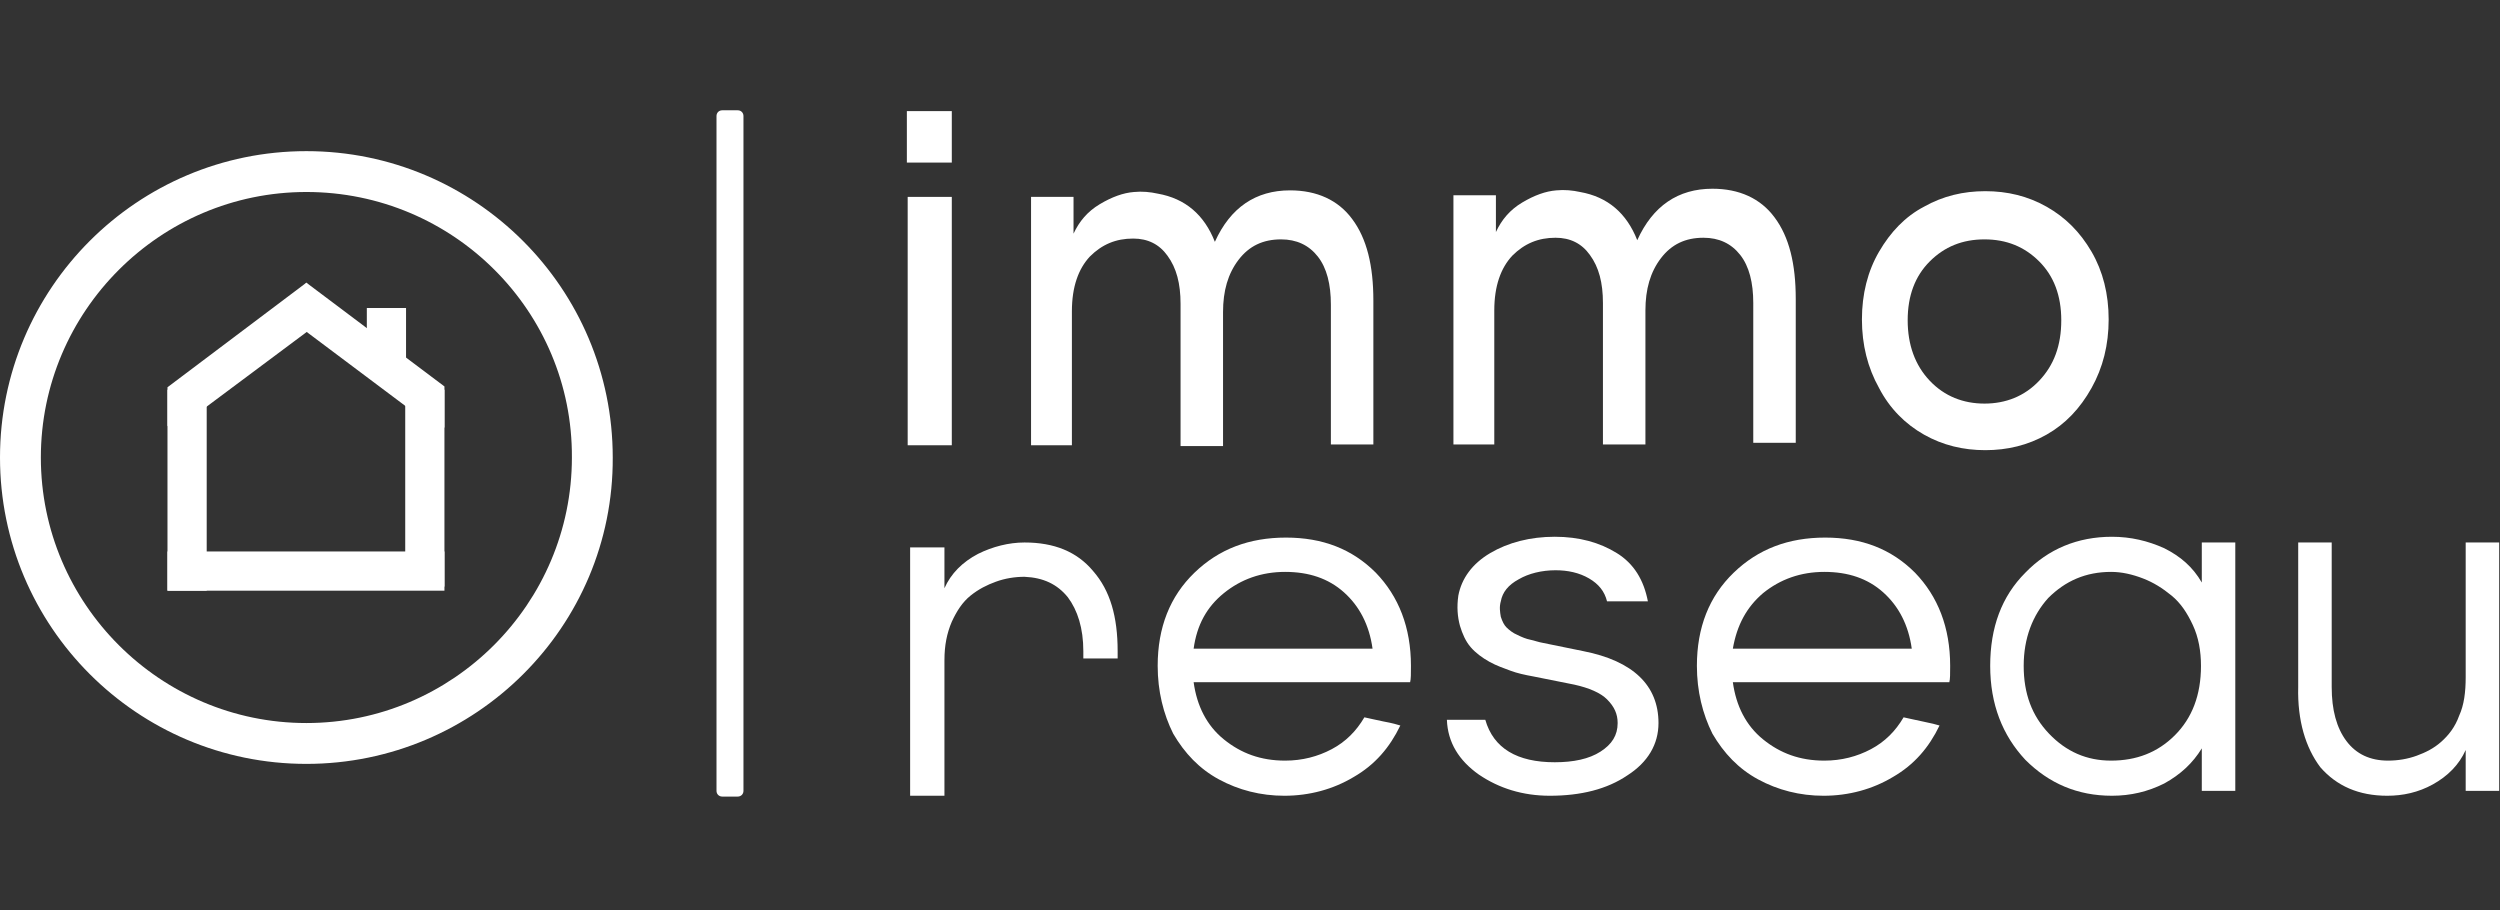 <?xml version="1.0" encoding="utf-8"?>
<!-- Generator: Adobe Illustrator 19.0.0, SVG Export Plug-In . SVG Version: 6.00 Build 0)  -->
<svg version="1.1" id="Calque_1" xmlns="http://www.w3.org/2000/svg" xmlns:xlink="http://www.w3.org/1999/xlink" x="0px" y="0px"
	 viewBox="0 0 306 111.4" style="enable-background:new 0 0 306 111.4;" xml:space="preserve">
<rect x="0" y="0" width="306" height="111.4" fill="#333333" stroke="none"/>
<style type="text/css">
	.st0{fill:#FFFFFF;}
</style>
<g>
	<rect x="111.1" y="24.1" class="st0" width="5.4" height="30.4"/>
	<path class="st0" d="M126.2,54.5V24.1h5.2v4.5c0.7-1.5,1.7-2.7,3.2-3.6c1.5-0.9,2.9-1.4,4.2-1.5c1-0.1,2,0,2.9,0.2
		c3.4,0.6,5.7,2.6,7,5.9c1.9-4.2,5-6.3,9.2-6.3c3.3,0,5.9,1.2,7.6,3.5c1.8,2.4,2.6,5.7,2.6,10v17.6h-5.2V37.3c0-2.5-0.5-4.5-1.6-5.9
		c-1.1-1.4-2.6-2.1-4.5-2.1c-2.2,0-3.9,0.8-5.2,2.5c-1.3,1.7-1.9,3.8-1.9,6.4v16.4h-5.2V37.2c0-2.5-0.5-4.4-1.6-5.9
		c-1-1.4-2.4-2.1-4.2-2.1c-2.1,0-3.8,0.7-5.3,2.2c-1.4,1.5-2.2,3.7-2.2,6.7v16.4H126.2z"/>
	<path class="st0" d="M230,47.5c-1.4-2.5-2.1-5.3-2.1-8.4c0-3.1,0.7-5.9,2.1-8.3c1.4-2.4,3.2-4.3,5.5-5.5c2.3-1.3,4.8-1.9,7.5-1.9
		c2.7,0,5.2,0.6,7.5,1.9c2.3,1.3,4.1,3.1,5.5,5.5c1.4,2.4,2.1,5.2,2.1,8.3c0,3.1-0.7,5.9-2.1,8.4c-1.4,2.5-3.2,4.4-5.5,5.7
		c-2.3,1.3-4.8,1.9-7.5,1.9c-2.7,0-5.2-0.6-7.5-1.9C233.2,51.9,231.3,50,230,47.5 M233.5,39.2c0,3,0.9,5.5,2.7,7.4
		c1.8,1.9,4.1,2.8,6.7,2.8c2.6,0,4.9-0.9,6.7-2.8c1.8-1.9,2.7-4.3,2.7-7.4c0-3-0.9-5.4-2.7-7.2c-1.8-1.8-4-2.7-6.7-2.7
		c-2.7,0-4.9,0.9-6.7,2.7C234.4,33.8,233.5,36.2,233.5,39.2"/>
	<path class="st0" d="M177.9,54.3V23.9h5.2v4.5c0.7-1.5,1.7-2.7,3.2-3.6c1.5-0.9,2.9-1.4,4.2-1.5c1-0.1,2,0,2.9,0.2
		c3.4,0.6,5.7,2.6,7,5.9c1.9-4.2,5-6.3,9.2-6.3c3.3,0,5.9,1.2,7.6,3.5c1.8,2.4,2.6,5.7,2.6,10v17.6h-5.2V37.1c0-2.5-0.5-4.5-1.6-5.9
		c-1.1-1.4-2.6-2.1-4.5-2.1c-2.2,0-3.9,0.8-5.2,2.5c-1.3,1.7-1.9,3.8-1.9,6.4v16.4h-5.2V37.1c0-2.5-0.5-4.4-1.6-5.9
		c-1-1.4-2.4-2.1-4.2-2.1c-2.1,0-3.8,0.7-5.3,2.2c-1.4,1.5-2.2,3.7-2.2,6.7v16.4H177.9z"/>
	<path class="st0" d="M116.5,13.6H111v6.3c0,0,0,0,0,0h5.5V13.6z"/>
	<path class="st0" d="M207.7,81.5c0-4.7,1.5-8.5,4.5-11.4c3-2.9,6.7-4.3,11.2-4.3c4.5,0,8.1,1.4,11,4.3c2.8,2.9,4.3,6.7,4.3,11.4
		c0,1,0,1.6-0.1,2h-26.5c0.4,2.9,1.6,5.3,3.7,7c2.1,1.7,4.5,2.6,7.5,2.6c2.1,0,4-0.5,5.7-1.4c1.7-0.9,3-2.2,4-3.9
		c0.5,0.1,1.3,0.3,2.3,0.5c1,0.2,1.8,0.4,2.1,0.5c-1.3,2.7-3.1,4.8-5.7,6.3c-2.5,1.5-5.4,2.3-8.5,2.3c-2.9,0-5.6-0.7-8-2
		c-2.4-1.3-4.2-3.2-5.6-5.6C208.4,87.4,207.7,84.6,207.7,81.5 M212.1,79.4H234c-0.4-2.9-1.6-5.2-3.5-6.9c-1.9-1.7-4.3-2.5-7.2-2.5
		c-2.9,0-5.4,0.9-7.5,2.6C213.8,74.3,212.6,76.5,212.1,79.4"/>
	<path class="st0" d="M141.7,81.5c0-4.7,1.5-8.5,4.5-11.4c3-2.9,6.7-4.3,11.2-4.3c4.5,0,8.1,1.4,11,4.3c2.8,2.9,4.3,6.7,4.3,11.4
		c0,1,0,1.6-0.1,2h-26.5c0.4,2.9,1.6,5.3,3.7,7c2.1,1.7,4.5,2.6,7.5,2.6c2.1,0,4-0.5,5.7-1.4c1.7-0.9,3-2.2,4-3.9
		c0.5,0.1,1.3,0.3,2.3,0.5c1.1,0.2,1.8,0.4,2.1,0.5c-1.3,2.7-3.1,4.8-5.7,6.3c-2.5,1.5-5.4,2.3-8.5,2.3c-2.9,0-5.6-0.7-8-2
		c-2.4-1.3-4.2-3.2-5.6-5.6C142.4,87.4,141.7,84.6,141.7,81.5 M146.1,79.4h21.9c-0.4-2.9-1.6-5.2-3.5-6.9c-1.9-1.7-4.3-2.5-7.2-2.5
		c-2.9,0-5.4,0.9-7.5,2.6C147.7,74.3,146.5,76.5,146.1,79.4"/>
	<path class="st0" d="M177.1,88.1h4.7c1,3.5,3.9,5.2,8.5,5.2c2.3,0,4.2-0.4,5.6-1.3c1.4-0.9,2.1-2,2.1-3.5c0-1.1-0.4-2-1.3-2.9
		c-0.8-0.8-2.2-1.4-4-1.8l-5-1c-1.1-0.2-2-0.4-2.8-0.7c-0.8-0.3-1.7-0.6-2.6-1.1c-0.9-0.5-1.7-1.1-2.3-1.8c-0.6-0.7-1-1.6-1.3-2.6
		c-0.3-1.1-0.4-2.3-0.2-3.7c0.4-2.1,1.7-3.9,3.9-5.2c2.2-1.3,4.9-2,7.9-2c3,0,5.5,0.7,7.6,2c2.1,1.3,3.3,3.3,3.8,5.9h-5
		c-0.3-1.2-1-2.1-2.2-2.8s-2.6-1-4.1-1c-1.7,0-3.3,0.4-4.5,1.1c-1.3,0.7-2,1.6-2.2,2.7c-0.2,0.7-0.1,1.3,0,1.9
		c0.2,0.6,0.4,1,0.7,1.3c0.3,0.3,0.8,0.7,1.3,0.9c0.6,0.3,1.1,0.5,1.6,0.6c0.5,0.1,1,0.3,1.6,0.4l4.9,1c6.1,1.2,9.2,4.2,9.2,8.8
		c0,2.6-1.3,4.8-3.8,6.4c-2.5,1.7-5.7,2.5-9.5,2.5c-3.3,0-6.2-0.9-8.7-2.6C178.6,93.1,177.2,90.9,177.1,88.1"/>
	<path class="st0" d="M243.6,81.5c0-4.7,1.4-8.5,4.3-11.4c2.8-2.9,6.4-4.4,10.6-4.4c2.3,0,4.4,0.5,6.4,1.4c2,1,3.5,2.3,4.6,4.2v-4.9
		h4.1v30.4h-4.1v-5.2c-1.1,1.8-2.6,3.2-4.6,4.3c-2,1-4.1,1.5-6.4,1.5c-4.2,0-7.7-1.5-10.6-4.4C245.1,90,243.6,86.2,243.6,81.5
		 M247.7,81.5c0,3.4,1,6.1,3.1,8.3c2.1,2.2,4.6,3.3,7.6,3.3c3.1,0,5.7-1,7.8-3.1c2.1-2.1,3.2-4.9,3.2-8.5c0-1.8-0.3-3.5-1-5
		c-0.7-1.5-1.5-2.7-2.6-3.6c-1.1-0.9-2.2-1.6-3.5-2.1c-1.3-0.5-2.6-0.8-3.9-0.8c-3.1,0-5.6,1.1-7.7,3.2
		C248.8,75.3,247.7,78.1,247.7,81.5"/>
	<path class="st0" d="M281.3,84.1V66.4h4.1v17.7c0,2.8,0.6,5,1.8,6.6c1.2,1.6,2.9,2.4,5.1,2.4c1.2,0,2.4-0.2,3.5-0.6
		c1.1-0.4,2.1-0.9,3-1.7c0.9-0.8,1.7-1.8,2.2-3.2c0.6-1.3,0.8-2.9,0.8-4.7V66.4h4.1v30.4h-4.1v-5c-0.8,1.8-2.2,3.2-4,4.2
		c-1.8,1-3.7,1.4-5.6,1.4c-3.5,0-6.2-1.2-8.2-3.5C282.2,91.5,281.2,88.2,281.3,84.1"/>
	<path class="st0" d="M130.7,73.1c1.2,1.6,1.9,3.8,1.9,6.6v0.9h4.2v-0.9c0-4.2-0.9-7.4-3-9.8c-2-2.4-4.8-3.5-8.4-3.5
		c-1.9,0-3.9,0.5-5.7,1.4c-1.9,1-3.3,2.4-4.1,4.2v-5h-4.2v30.4h4.2V80.8c0-1.8,0.3-3.3,0.9-4.7c0.6-1.3,1.3-2.4,2.3-3.2
		c1-0.8,2-1.3,3.1-1.7c1.1-0.4,2.3-0.6,3.5-0.6C127.7,70.7,129.4,71.5,130.7,73.1"/>
	<path class="st0" d="M37.5,93.5C16.8,93.5,0,76.7,0,56c0-20.7,16.8-37.5,37.5-37.5c20.7,0,37.5,16.8,37.5,37.5
		C75.1,76.7,58.2,93.5,37.5,93.5 M37.5,23.5C19.6,23.5,5,38.1,5,56c0,17.9,14.6,32.5,32.5,32.5c17.9,0,32.5-14.6,32.5-32.5
		C70.1,38.1,55.5,23.5,37.5,23.5"/>
	<rect x="20.5" y="47.7" class="st0" width="4.8" height="24.6"/>
	<rect x="49.6" y="47.7" class="st0" width="4.8" height="24.1"/>
	<polygon class="st0" points="54.4,47.3 37.5,34.6 34.7,38.5 53.9,52.9 54.4,52.3 	"/>
	<polygon class="st0" points="37.5,34.6 20.5,47.4 20.5,52.1 21.1,52.9 40.4,38.5 	"/>
	<rect x="20.5" y="67.5" class="st0" width="33.9" height="4.8"/>
	<rect x="44.9" y="37.7" class="st0" width="4.8" height="7.9"/>
	<path class="st0" d="M90.3,97.5h-1.9c-0.4,0-0.7-0.3-0.7-0.7V14.2c0-0.4,0.3-0.7,0.7-0.7h1.9c0.4,0,0.7,0.3,0.7,0.7v82.6
		C91,97.2,90.7,97.5,90.3,97.5"/>
</g>
</svg>
